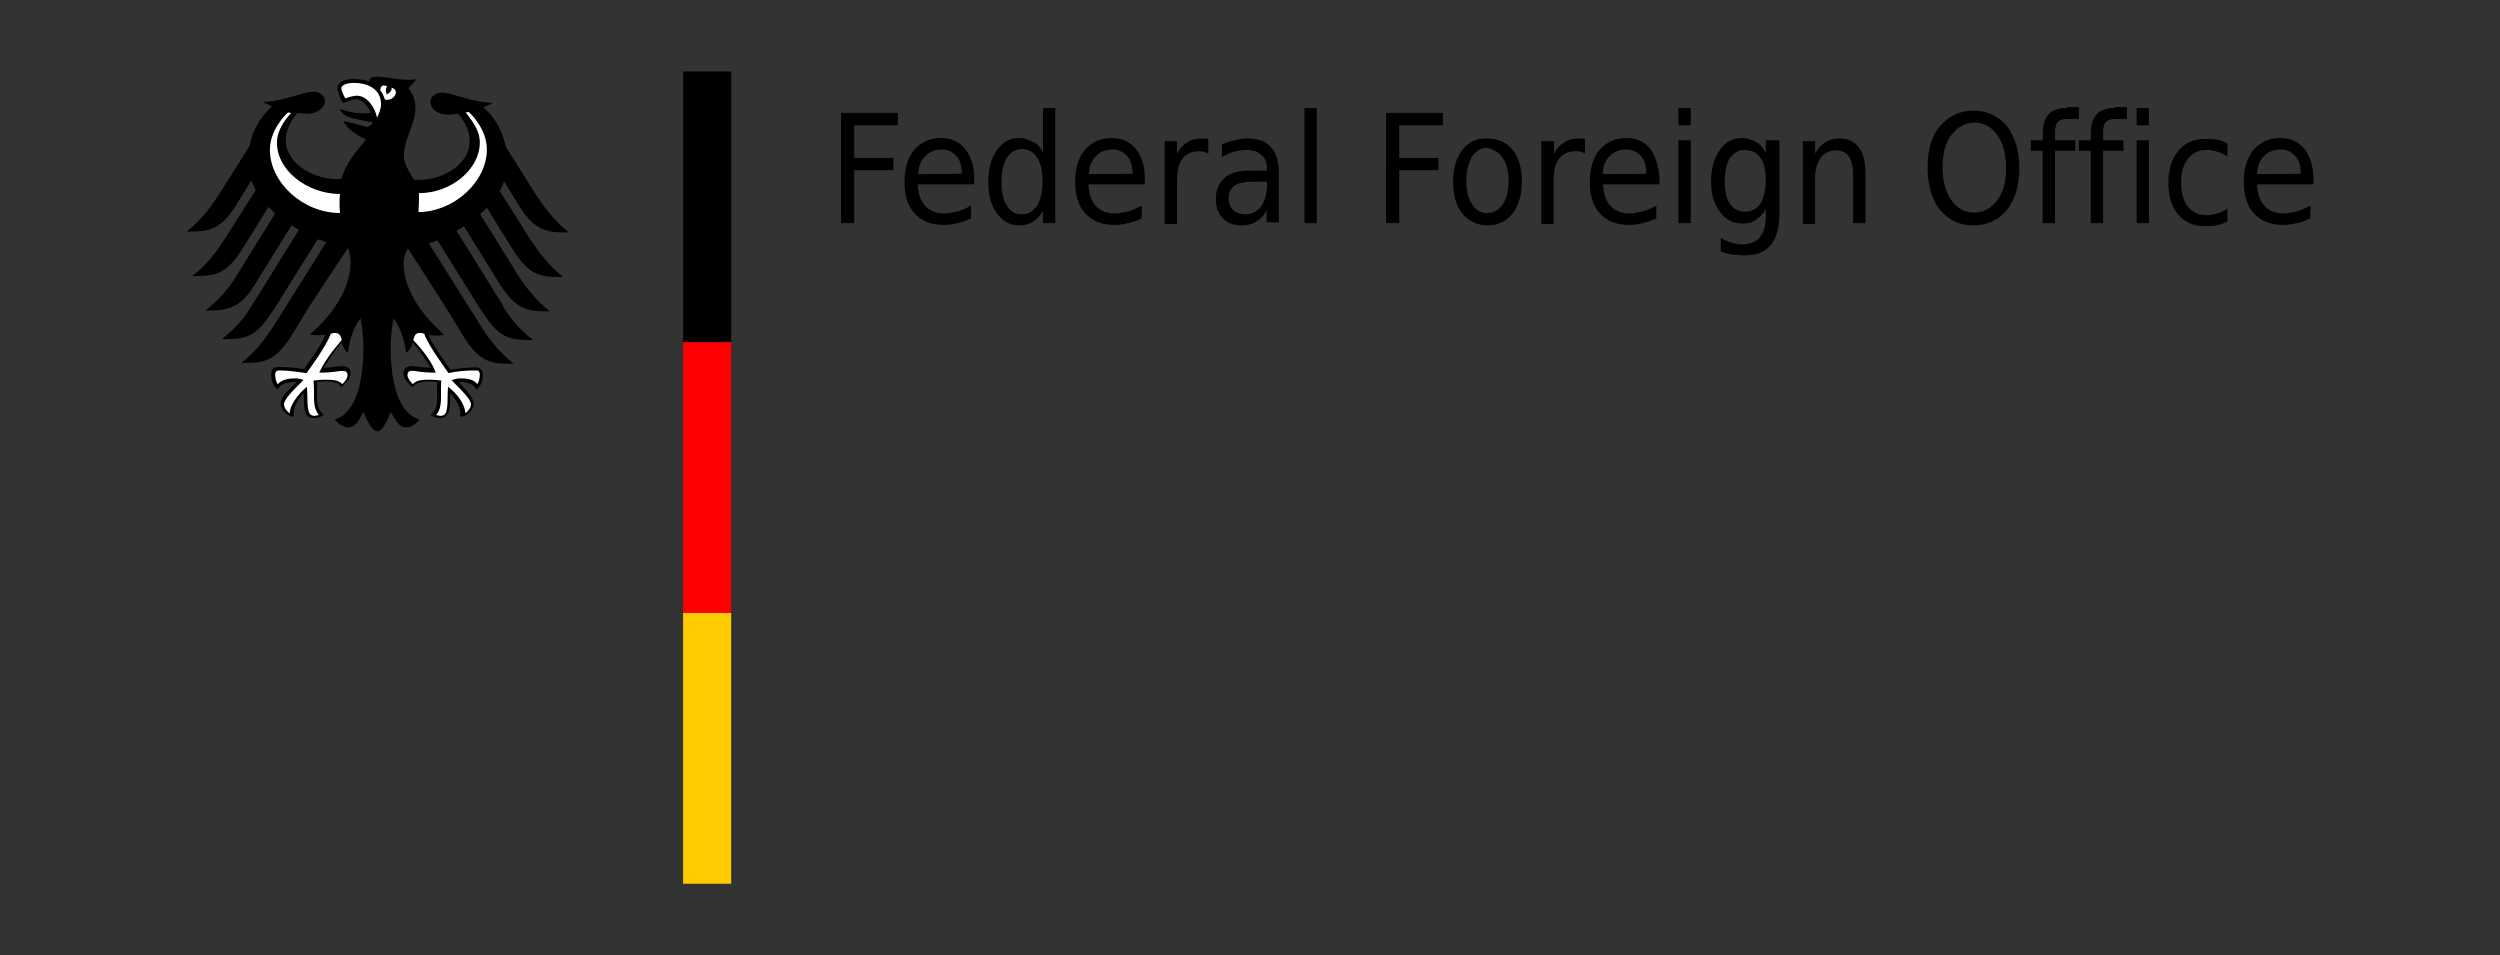 <?xml version="1.0" encoding="utf-8"?>
<!-- Generator: Adobe Illustrator 26.4.1, SVG Export Plug-In . SVG Version: 6.00 Build 0)  -->
<svg version="1.1" id="Layer_1" xmlns="http://www.w3.org/2000/svg" xmlns:xlink="http://www.w3.org/1999/xlink" x="0px" y="0px"
	 viewBox="-426.5 173.7 566.9 216.6" style="enable-background:new -426.5 173.7 566.9 216.6;" xml:space="preserve">
<rect x="-426.5" y="173.7" width="566.9" height="216.6" fill="#333333" stroke="none"/>
<style type="text/css">
	.st0{fill:#FFFFFF;}
	.st1{fill:#FF0000;}
	.st2{fill:#FFCC00;}
</style>
<g id="XMLID_1_">
	<path id="XMLID_3_" d="M-312.2,243.6c1.3,2,3.5,4.9,6.6,7.2c-4.5,0-7.4,0.1-11.2-5.9l-0.9-1.3l-9.6-15.4c-0.6,0.2-1.2,0.5-2,0.6
		l9.3,14.8l2.7,4.3c1.1,1.8,3.7,5.5,7.3,8.3c-4.5,0-7.4,0.1-11.2-5.9l-4.1-6.7L-334,230c-0.7,1.2-1,2.2-1,3.2
		c0,3.8,1.5,7.2,3.7,10.4c1.6,2.2,3.4,4.1,5.5,6c-0.4,0.1-0.9,0.2-1.3,0.2c-1,0-1.7-0.1-2.2-0.1c1.2,2.7,3.7,6,4.9,7.8
		c1.6-0.2,4-0.5,5.6-0.5s1.8,1,1.8,1.8c0,1.5-0.7,2.7-1.5,3.3c-0.2-0.7-0.9-1.8-3.9-1.8c0.6,1,3.3,3.2,3.3,5c0,1.2-1.3,2.9-3.1,2.9
		c0.1-0.4,0.1-0.7,0.1-1c0-1.5-1.3-3.2-2.3-4.4c0,0.4,0,0.4,0,0.7c0,3.4-0.4,5-2.4,5c-1.1,0-1.8-0.6-2.1-0.7
		c1.5-1.3,1.5-2.3,1.5-4.3v-1.7c0-0.5,0-1,0.1-1.5c-0.7-0.1-1.1-0.1-1.7-0.1c0,0-3.1-0.2-3.9,1.3c-0.9-0.7-2.1-1.8-2.1-3.1
		c0-0.9,0.4-1.7,2-1.7c0.6,0,2.6,0.4,4.1,0.4c-0.5-1-2.3-3.8-4-5.7c-0.2,0.7-0.6,1.6-1.5,2.3c-0.1-1.3-0.9-5.4-2.9-7.8
		c-0.2,1.6-0.6,3.3-0.6,6.8c0,8.5,2.1,14.9,6.5,16.1c-0.6,1-1.8,1.8-3.1,1.8c-1.6,0-2.4-1.8-3.4-3.5c-0.5,1.2-1.7,4.4-3.1,4.4
		c-1.2,0-2.6-3.1-3.1-4.4c-0.9,1.7-1.7,3.5-3.4,3.5c-1.2,0-2.4-0.9-3.1-1.8c4.4-1.2,6.5-7.6,6.5-16.1c0-3.5-0.4-5.2-0.6-6.8
		c-2.1,2.4-2.8,6.5-2.9,7.8c-0.9-0.7-1.2-1.6-1.5-2.3c-1.7,2.1-3.5,4.8-4,5.7c1.6,0,3.5-0.4,4.1-0.4c1.6,0,2,0.9,2,1.7
		c0,1.2-1.2,2.3-2.1,3.1c-0.7-1.6-3.9-1.3-3.9-1.3c-0.6,0-1,0-1.7,0.1c0.1,0.4,0.1,1,0.1,1.5v1.7c0,2,0.1,2.9,1.5,4.3
		c-0.2,0.1-1,0.7-2.1,0.7c-2.2,0-2.4-1.6-2.4-5c0-0.4,0-0.4,0-0.7c-1.1,1.2-2.3,2.9-2.3,4.4c0,0.2,0,0.6,0.1,1
		c-1.7,0-3.1-1.8-3.1-2.9c0-1.8,2.8-4,3.7-5c-3.3,0-3.9,1-4.3,1.7c-0.9-0.6-1.5-1.8-1.5-3.3c0-0.9,0.1-1.8,1.8-1.8
		c1.6,0,3.9,0.2,5.6,0.5c1.2-1.7,3.8-5.1,4.9-7.8c-0.5,0.1-1.1,0.1-2.2,0.1c-0.5,0-1.1,0-1.3-0.2c2.1-1.8,4-3.8,5.5-6
		c2.2-3.2,3.7-6.6,3.7-10.4c0-1-0.2-2.1-0.6-3.2l-8.9,13.5l-4.1,6.7c-3.8,6-6.7,5.9-11.2,5.9c3.7-2.8,6.1-6.5,7.3-8.3l2.7-4.3
		l9.3-14.8c-0.6-0.2-1.2-0.5-2-0.6l-9.6,15.4l-0.9,1.3c-3.8,6-6.7,5.9-11.2,5.9c3.1-2.4,5.4-5.2,6.6-7.3l0.7-1.1l10.2-16.4
		c-0.6-0.4-1.1-0.6-1.7-1l-8.3,13.4c-1.7,2.8-3.3,4.3-5,5c-1.8,0.9-3.9,0.9-6.2,0.9l1.1-0.9c3.2-2.7,5.2-5.7,6.2-7.4l8.5-13.7
		c-0.5-0.5-1-1-1.5-1.5l-6.1,9.8c-3.8,6-6.7,5.9-11.2,5.9c3.7-2.8,6.1-6.5,7.3-8.3l7.1-11.2c-0.4-0.7-0.7-1.5-1-2.2l-3.5,5.7
		c-3.8,6-6.7,5.9-11.2,5.9c3.7-2.8,6.1-6.5,7.3-8.3l7-11.1c0.6-3.4,2.4-6.6,5.1-9c-0.9-0.4-1.6-0.7-2.1-1c4.5,0,9-2.3,11.5-2.3
		c1.6,0,2.6,1,2.6,2.2c-0.1,1.3-1.6,2.8-4.1,2.8c-0.6,0-1.3-0.1-2.2-0.2c-1.5,2-2.6,3.8-2.6,6.3c0,4.9,5.9,8.7,11.6,8.7h1
		c1.1-3.9,3.7-6.5,5.6-9c-2.3-0.9-5-3.1-5-4.1c0.2-0.1,4.9,1.2,5.2,1.3c0.9-0.1,1.3-1,1.3-1.1c-0.5-0.1-3.3-0.5-5.2-1.1
		c-1.5-0.5-2.2-1.5-2.2-1.8c0.5-0.1,2.3,0.9,4.9,0.9c1,0,1.2,0,2.1-0.1c-0.7-1.6-2-3.1-3.4-3.1c-0.6,0-1.8,0.4-2.9,0.9
		c-0.7-1.1-1.3-2.7-1.3-3.4c0-1,1-2.1,3.7-2.1c0.7,0,1.5,0.1,2.1,0.2c0.5,0.1,1,0.2,1.5,0.4c0-0.7,0.2-1.1,1.6-1.1
		c2.2,0,4.5,0.7,7.3,0.7c0.7,0,1.2,0,1.6-0.2c-0.1,0.6-1,1.3-1.7,2.1c0.5,0.6,1.6,2.1,1.6,4.4c0,3.8-2.6,7-2.6,10.9
		c0,2.3,1.7,4.3,2.3,5.5h1c5.9,0,11.6-3.8,11.6-8.7c0-2.6-1.1-4.4-2.6-6.3c-0.9,0.1-1.6,0.2-2.2,0.2c-2.7,0-4-1.5-4.1-2.8
		c0-1.2,1-2.2,2.6-2.2c2.4,0,7,2.3,11.5,2.3c-0.5,0.4-1.2,0.7-2.1,1c2.7,2.3,4.4,5.6,5.1,9l7,11.1c1.2,1.8,3.7,5.5,7.3,8.3
		c-4.5,0-7.4,0.1-11.2-5.9l-3.5-5.7c-0.2,0.7-0.6,1.5-1,2.2l7.1,11.2c1.2,1.8,3.7,5.5,7.3,8.3c-4.5,0-7.4,0.1-11.2-5.9l-6.1-9.8
		c-0.5,0.5-1,1-1.5,1.5l8.5,13.7c1.1,1.7,3.2,4.8,6.2,7.4l1.1,0.9c-2.4,0-4.4,0-6.2-0.9c-1.6-0.7-3.2-2.2-5-5l-8.3-13.4
		c-0.5,0.4-1.1,0.7-1.7,1l10.2,16.4L-312.2,243.6z"/>
	<path id="XMLID_4_" class="st0" d="M-349,250.8c-0.2-0.9-0.5-1.6-1.5-1.6c-0.5,0-0.7,0.1-1,0.2c-1,2.8-4.9,8.1-5.5,8.9
		c-1.7-0.2-4-0.6-6-0.6c-0.5,0-1.1,0-1.1,1c0,0.6,0.2,1.7,0.6,2.1c0.9-1,2.3-1.3,4-1.3c0.7,0,1.6,0.2,1.8,0.4
		c-2.3,2.3-4.4,4.3-4.4,5.5c0,0.7,0.7,1.7,1.3,2c0-1.8,2-4.5,3.9-6c0,0.2,0.1,1.2,0.1,2.3c0,3.5,0.4,4.3,1.7,4.3l0.9-0.2
		c-0.7-0.9-1.1-2-1.1-4c0-0.6,0-1.2,0-1.7c0-1-0.1-1.6-0.1-2.1c0.5-0.1,1.7-0.2,2.6-0.2c1.8,0,3.1,0.1,3.9,1c0.6-0.5,1.2-1.3,1.2-2
		c0-0.9-0.6-1-1.2-1c-1,0-1.7,0.4-5.2,0.4C-353.2,256.1-351.2,253.3-349,250.8z"/>
	<path id="XMLID_5_" class="st0" d="M-327.7,258.2c-3.5,0-4.4-0.4-5.2-0.4c-0.6,0-1.2,0-1.2,1c0,0.6,0.7,1.5,1.2,2
		c0.9-0.9,2-1,3.9-1c0.9,0,2.1,0.1,2.6,0.2c-0.1,0.5-0.1,1.2-0.1,2.1c0,0.5,0,1.1,0,1.7c0,2.1-0.4,3.2-1.1,4l0.9,0.2
		c1.3,0,1.7-0.7,1.7-4.3c0-1.1,0.1-2.1,0.1-2.3c2,1.5,3.9,4,3.9,6c0.6-0.4,1.3-1.2,1.3-2c0-1.2-2.2-3.2-4.4-5.5
		c0.4-0.1,1.1-0.4,1.8-0.4c1.8,0,3.2,0.2,4,1.3c0.4-0.4,0.6-1.5,0.6-2.1c0-1.1-0.6-1-1.1-1c-2,0-4.3,0.2-6,0.6
		c-0.6-0.9-4.5-6.1-5.5-8.9c-0.2-0.1-0.5-0.2-1-0.2c-1,0-1.2,0.6-1.5,1.6C-330.4,253.3-328.4,256.1-327.7,258.2z"/>
	<path id="XMLID_6_" class="st0" d="M-316.1,207.6c0-4.3-3.1-7.6-4.1-8.5l-0.7,0.1c1.1,1.5,3.2,3.8,3.2,6.8
		c0,6.1-6.5,11.5-13.8,11.5c0,0.6,0,1.2,0,1.7c0,0.9-0.1,1.7-0.1,2.6C-323.5,221.7-316.1,214.9-316.1,207.6z"/>
	<path id="XMLID_7_" class="st0" d="M-363.7,206.1c0-3.1,2.1-5.5,3.2-6.8l-0.7-0.1c-1.1,1-4.1,4.3-4.1,8.5c0,7.3,7.4,14.3,15.9,14.3
		c-0.1-0.9-0.1-1.7-0.1-2.6c0-0.6,0-1.1,0.1-1.7C-357.1,217.6-363.7,212.2-363.7,206.1z"/>
	<path id="XMLID_8_" class="st0" d="M-341,200.4c0.4-0.9,0.9-2,0.9-3.1c0-3.2-2.7-4.8-6.2-4.8c-1.8,0-2.8,0.6-2.8,1.2
		s0.6,1.8,0.9,2.3c0.6-0.2,1.8-0.6,2.6-0.6C-343.2,195.4-341.4,198.2-341,200.4z"/>
	<path id="XMLID_9_" class="st0" d="M-339.2,196.3c2.1,0.4,3.5-2.2,1.5-2.7c0.2,0.9-1.1,1.5-1.1,1.5s-0.5-1.2,0.1-1.8
		c-1.2-0.6-1.5,0.1-1.6,0.9C-339.7,194.8-339.5,195.5-339.2,196.3z"/>
	<rect id="XMLID_10_" x="-271.6" y="189.9" width="10.9" height="61.4"/>
	<rect id="XMLID_11_" x="-271.6" y="251.3" class="st1" width="10.9" height="61.4"/>
	<rect id="XMLID_12_" x="-271.6" y="312.7" class="st2" width="10.9" height="61.4"/>
	<path id="XMLID_44_" d="M85.3,213.2c0.1-1.7,0.6-3.2,1.6-4.1c1-1,2.2-1.5,3.8-1.5c1.3,0,2.4,0.5,3.3,1.5c0.9,1,1.2,2.3,1.2,4
		L85.3,213.2z M96,207.4c-1.3-1.6-3.2-2.4-5.4-2.4c-2.6,0-4.5,0.9-6.1,2.7c-1.5,1.8-2.2,4.3-2.2,7.3c0,2.9,0.7,5.4,2.3,7.1
		c1.6,1.7,3.7,2.6,6.5,2.6c1.1,0,2.1-0.1,3.2-0.4c1.1-0.2,2.1-0.6,3.1-1.1v-2.9c-1,0.6-2,1-2.9,1.3c-1,0.2-2.1,0.5-3.2,0.5
		c-1.8,0-3.3-0.6-4.3-1.7c-1-1.1-1.6-2.7-1.7-4.9h12.8V214C98,211.3,97.4,209.2,96,207.4z M76.3,205.4c-0.9-0.2-1.7-0.2-2.6-0.2
		c-2.7,0-4.8,0.9-6.2,2.7c-1.5,1.7-2.3,4.1-2.3,7.2c0,3.1,0.7,5.4,2.2,7.2c1.5,1.8,3.5,2.7,6.1,2.7c1,0,1.8-0.1,2.7-0.2
		c0.9-0.2,1.6-0.5,2.4-0.9V221c-0.7,0.5-1.6,0.9-2.3,1.1c-0.7,0.2-1.6,0.4-2.4,0.4c-1.8,0-3.2-0.6-4.3-2c-1-1.2-1.5-3.1-1.5-5.4
		c0-2.3,0.5-4,1.5-5.4c1-1.2,2.4-2,4.3-2c0.9,0,1.6,0.1,2.4,0.4c0.7,0.2,1.6,0.6,2.3,1.1v-2.9C78,205.9,77.1,205.5,76.3,205.4z
		 M58,202.1h2.8v-3.9H58V202.1z M58,224.3h2.8v-18.8H58V224.3z M53,198.2c-2,0-3.3,0.5-4.1,1.5c-0.9,1-1.3,2.4-1.3,4.5v1.3h-2.7v2.4
		h2.7v16.4h2.8v-16.4h4.6v-2.4h-4.6v-1.7c0-1.2,0.2-2,0.6-2.4c0.4-0.5,1.1-0.7,2.1-0.7h2.7V198H53V198.2z M42.1,198.2
		c-2,0-3.3,0.5-4.1,1.5c-0.9,1-1.3,2.4-1.3,4.5v1.3h-2.7v2.4h2.7v16.4h2.8v-16.4h4.6v-2.4h-4.6v-1.7c0-1.2,0.2-2,0.6-2.4
		c0.4-0.5,1.1-0.7,2.1-0.7h2.7V198h-2.7V198.2z M13.4,202.3c-2,2.3-2.8,5.5-2.8,9.5c0,3.9,1,7.1,2.8,9.5c2,2.3,4.4,3.5,7.6,3.5
		s5.7-1.2,7.6-3.5c1.8-2.3,2.8-5.5,2.8-9.5c0-3.9-1-7.1-2.8-9.5c-2-2.3-4.4-3.5-7.6-3.5C17.9,198.8,15.4,200,13.4,202.3z
		 M26.4,204.3c1.3,1.8,2,4.4,2,7.4c0,3.2-0.6,5.6-2,7.4c-1.3,1.8-3.1,2.8-5.2,2.8s-4-1-5.2-2.8c-1.3-1.8-2-4.4-2-7.4
		c0-3.2,0.6-5.6,2-7.4s3.1-2.8,5.2-2.8S25,202.4,26.4,204.3z M-5,207.1c-1-1.3-2.4-2-4.4-2c-1.2,0-2.2,0.2-3.2,0.9
		c-0.9,0.6-1.7,1.3-2.3,2.6v-2.9h-2.8v18.8h2.8v-10.7c0-1.8,0.5-3.3,1.3-4.4s2.1-1.6,3.5-1.6c1.2,0,2.2,0.5,2.8,1.3
		c0.6,0.9,1,2.2,1,4v11.2h2.8v-11.3C-3.5,210.4-4,208.4-5,207.1z M-23.3,205.5h-2.8v2.8c-0.6-1.1-1.3-2-2.2-2.4
		c-0.9-0.5-2-0.9-3.2-0.9c-2.1,0-3.8,0.9-5,2.7c-1.2,1.7-2,4.1-2,7c0,2.9,0.6,5.2,2,7c1.2,1.7,2.9,2.7,5,2.7c1.2,0,2.3-0.2,3.2-0.9
		c0.9-0.6,1.6-1.3,2.2-2.4v1.6c0,2.2-0.5,3.8-1.3,4.8c-0.9,1.1-2.3,1.6-4.1,1.6c-0.9,0-1.6-0.1-2.4-0.4c-0.9-0.2-1.6-0.6-2.4-1.1
		v3.1c0.9,0.4,1.7,0.6,2.6,0.7c0.9,0.1,1.8,0.2,2.8,0.2c2.7,0,4.6-0.7,5.9-2.3c1.3-1.6,2-3.9,2-7.2V205.5z M-27.3,219.9
		c-0.9,1.2-2,1.8-3.5,1.8c-1.5,0-2.7-0.6-3.4-1.8c-0.9-1.2-1.2-2.9-1.2-5.2c0-2.2,0.4-4,1.2-5.2c0.9-1.2,2-1.8,3.4-1.8
		c1.5,0,2.7,0.6,3.5,1.8c0.9,1.2,1.2,2.9,1.2,5.2C-26.1,216.8-26.6,218.7-27.3,219.9z M-45.9,202.1h2.8v-3.9h-2.8V202.1z
		 M-45.9,224.3h2.8v-18.8h-2.8V224.3z M-63.1,213.2c0.1-1.7,0.6-3.2,1.6-4.1c1-1,2.2-1.5,3.8-1.5c1.3,0,2.4,0.5,3.3,1.5
		c0.9,1,1.2,2.3,1.2,4L-63.1,213.2z M-52.3,207.4c-1.3-1.6-3.2-2.4-5.4-2.4c-2.6,0-4.5,0.9-6.1,2.7c-1.5,1.8-2.2,4.3-2.2,7.3
		c0,2.9,0.7,5.4,2.3,7.1c1.6,1.7,3.7,2.6,6.5,2.6c1.1,0,2.1-0.1,3.2-0.4c1.1-0.2,2.1-0.6,3.1-1.1v-2.9c-1,0.6-2,1-2.9,1.3
		c-1,0.2-2.1,0.5-3.2,0.5c-1.8,0-3.3-0.6-4.3-1.7s-1.6-2.7-1.7-4.9h12.8V214C-50.4,211.3-51.1,209.2-52.3,207.4z M-67.1,205.2
		c-0.2,0-0.5-0.1-0.7-0.1h-0.6c-1.3,0-2.4,0.2-3.4,0.9c-1,0.6-1.7,1.3-2.3,2.6v-2.9H-77v18.8h2.8v-9.9c0-2.1,0.4-3.8,1.2-4.9
		c0.9-1.1,2.1-1.7,3.7-1.7c0.5,0,0.9,0,1.2,0.1s0.7,0.2,1,0.5V205.2z M-94.9,207.7c-1.3,1.7-2.1,4.1-2.1,7.2c0,3.1,0.7,5.5,2.1,7.2
		s3.3,2.7,5.7,2.7s4.3-0.9,5.7-2.7c1.3-1.7,2.1-4.1,2.1-7.2c0-3.1-0.7-5.5-2.1-7.2c-1.3-1.7-3.3-2.6-5.7-2.6
		C-91.6,205-93.6,205.9-94.9,207.7z M-85.7,209.6c0.9,1.3,1.3,3.1,1.3,5.2s-0.5,4-1.3,5.2c-0.9,1.3-2.1,2-3.5,2
		c-1.5,0-2.7-0.6-3.5-2c-0.9-1.3-1.3-3.1-1.3-5.4c0-2.2,0.5-4,1.3-5.4c0.9-1.3,2.1-2,3.5-2C-87.7,207.7-86.5,208.3-85.7,209.6z
		 M-112.3,224.3h3.1v-12h8.9v-2.8h-8.9v-7.4h9.9v-2.8h-12.9V224.3z M-130.7,224.3h2.8v-26.1h-2.8V224.3z M-138.2,207.2
		c-1.2-1.5-3.1-2.1-5.5-2.1c-0.9,0-1.8,0.1-2.8,0.4c-1,0.2-2,0.5-2.9,1v2.8c0.9-0.5,1.7-0.9,2.7-1.2c1-0.2,1.8-0.4,2.8-0.4
		c1.5,0,2.7,0.4,3.5,1.2c0.9,0.7,1.2,1.8,1.2,3.3v0.2h-3.9c-2.6,0-4.4,0.5-5.7,1.6c-1.2,1.1-2,2.7-2,4.8c0,1.8,0.5,3.3,1.6,4.4
		c1,1.1,2.4,1.6,4.1,1.6c1.3,0,2.6-0.2,3.5-0.9c1-0.5,1.7-1.3,2.3-2.6v2.8h2.8v-10.7C-136.4,210.7-137,208.5-138.2,207.2z
		 M-139.2,214.9v0.7c0,2.1-0.5,3.7-1.3,4.9c-1,1.2-2.2,1.8-3.7,1.8c-1.1,0-2-0.4-2.7-1c-0.6-0.6-1-1.5-1-2.6c0-1.3,0.5-2.3,1.3-2.9
		c0.9-0.6,2.4-0.9,4.6-0.9h2.7V214.9z M-152.6,205.2c-0.2,0-0.5-0.1-0.7-0.1h-0.6c-1.3,0-2.4,0.2-3.4,0.9s-1.7,1.3-2.3,2.6v-2.9
		h-2.8v18.8h2.8v-9.9c0-2.1,0.4-3.8,1.2-4.9c0.9-1.1,2.1-1.7,3.7-1.7c0.5,0,0.9,0,1.2,0.1s0.7,0.2,1,0.5V205.2z M-179.6,213.2
		c0.1-1.7,0.6-3.2,1.6-4.1c1-1,2.2-1.5,3.8-1.5c1.3,0,2.4,0.5,3.3,1.5c0.9,1,1.2,2.3,1.2,4L-179.6,213.2z M-169,207.4
		c-1.3-1.6-3.2-2.4-5.4-2.4c-2.6,0-4.5,0.9-6.1,2.7c-1.5,1.8-2.2,4.3-2.2,7.3c0,2.9,0.7,5.4,2.3,7.1s3.7,2.6,6.5,2.6
		c1.1,0,2.1-0.1,3.2-0.4c1.1-0.2,2.1-0.6,3.1-1.1v-2.9c-1,0.6-2,1-2.9,1.3c-1,0.2-2.1,0.5-3.2,0.5c-1.8,0-3.3-0.6-4.3-1.7
		s-1.6-2.7-1.7-4.9h12.8V214C-166.9,211.3-167.6,209.2-169,207.4z M-198.2,209.5c0.9-1.3,2-2,3.4-2c1.5,0,2.7,0.6,3.5,2
		c0.9,1.3,1.2,3.1,1.2,5.4s-0.4,4-1.2,5.4c-0.9,1.3-2,2-3.5,2c-1.5,0-2.6-0.6-3.4-2c-0.9-1.3-1.2-3.1-1.2-5.4
		S-199,210.9-198.2,209.5z M-192.2,205.9c-0.9-0.5-2-0.9-3.2-0.9c-2.1,0-3.7,0.9-5,2.7c-1.3,1.8-2,4.1-2,7.2c0,2.9,0.6,5.4,2,7.2
		c1.3,1.8,2.9,2.7,5,2.7c1.2,0,2.3-0.2,3.2-0.9c0.9-0.5,1.6-1.3,2.2-2.4v2.8h2.8v-26.1h-2.8v10.1
		C-190.5,207.2-191.3,206.3-192.2,205.9z M-218.3,213.2c0.1-1.7,0.6-3.2,1.6-4.1c1-1,2.2-1.5,3.8-1.5c1.3,0,2.4,0.5,3.3,1.5
		c0.9,1,1.2,2.3,1.2,4L-218.3,213.2z M-207.7,207.4c-1.3-1.6-3.2-2.4-5.4-2.4c-2.6,0-4.5,0.9-6.1,2.7c-1.5,1.8-2.2,4.3-2.2,7.3
		c0,2.9,0.7,5.4,2.3,7.1s3.7,2.6,6.5,2.6c1.1,0,2.1-0.1,3.2-0.4c1.1-0.2,2.1-0.6,3.1-1.1v-2.9c-1,0.6-2,1-2.9,1.3
		c-1,0.2-2.1,0.5-3.2,0.5c-1.8,0-3.3-0.6-4.3-1.7s-1.6-2.7-1.7-4.9h12.8V214C-205.6,211.3-206.3,209.2-207.7,207.4z M-235.9,224.3
		h3.1v-12h8.9v-2.8h-8.9v-7.4h9.9v-2.8h-12.9V224.3z"/>
</g>
</svg>
